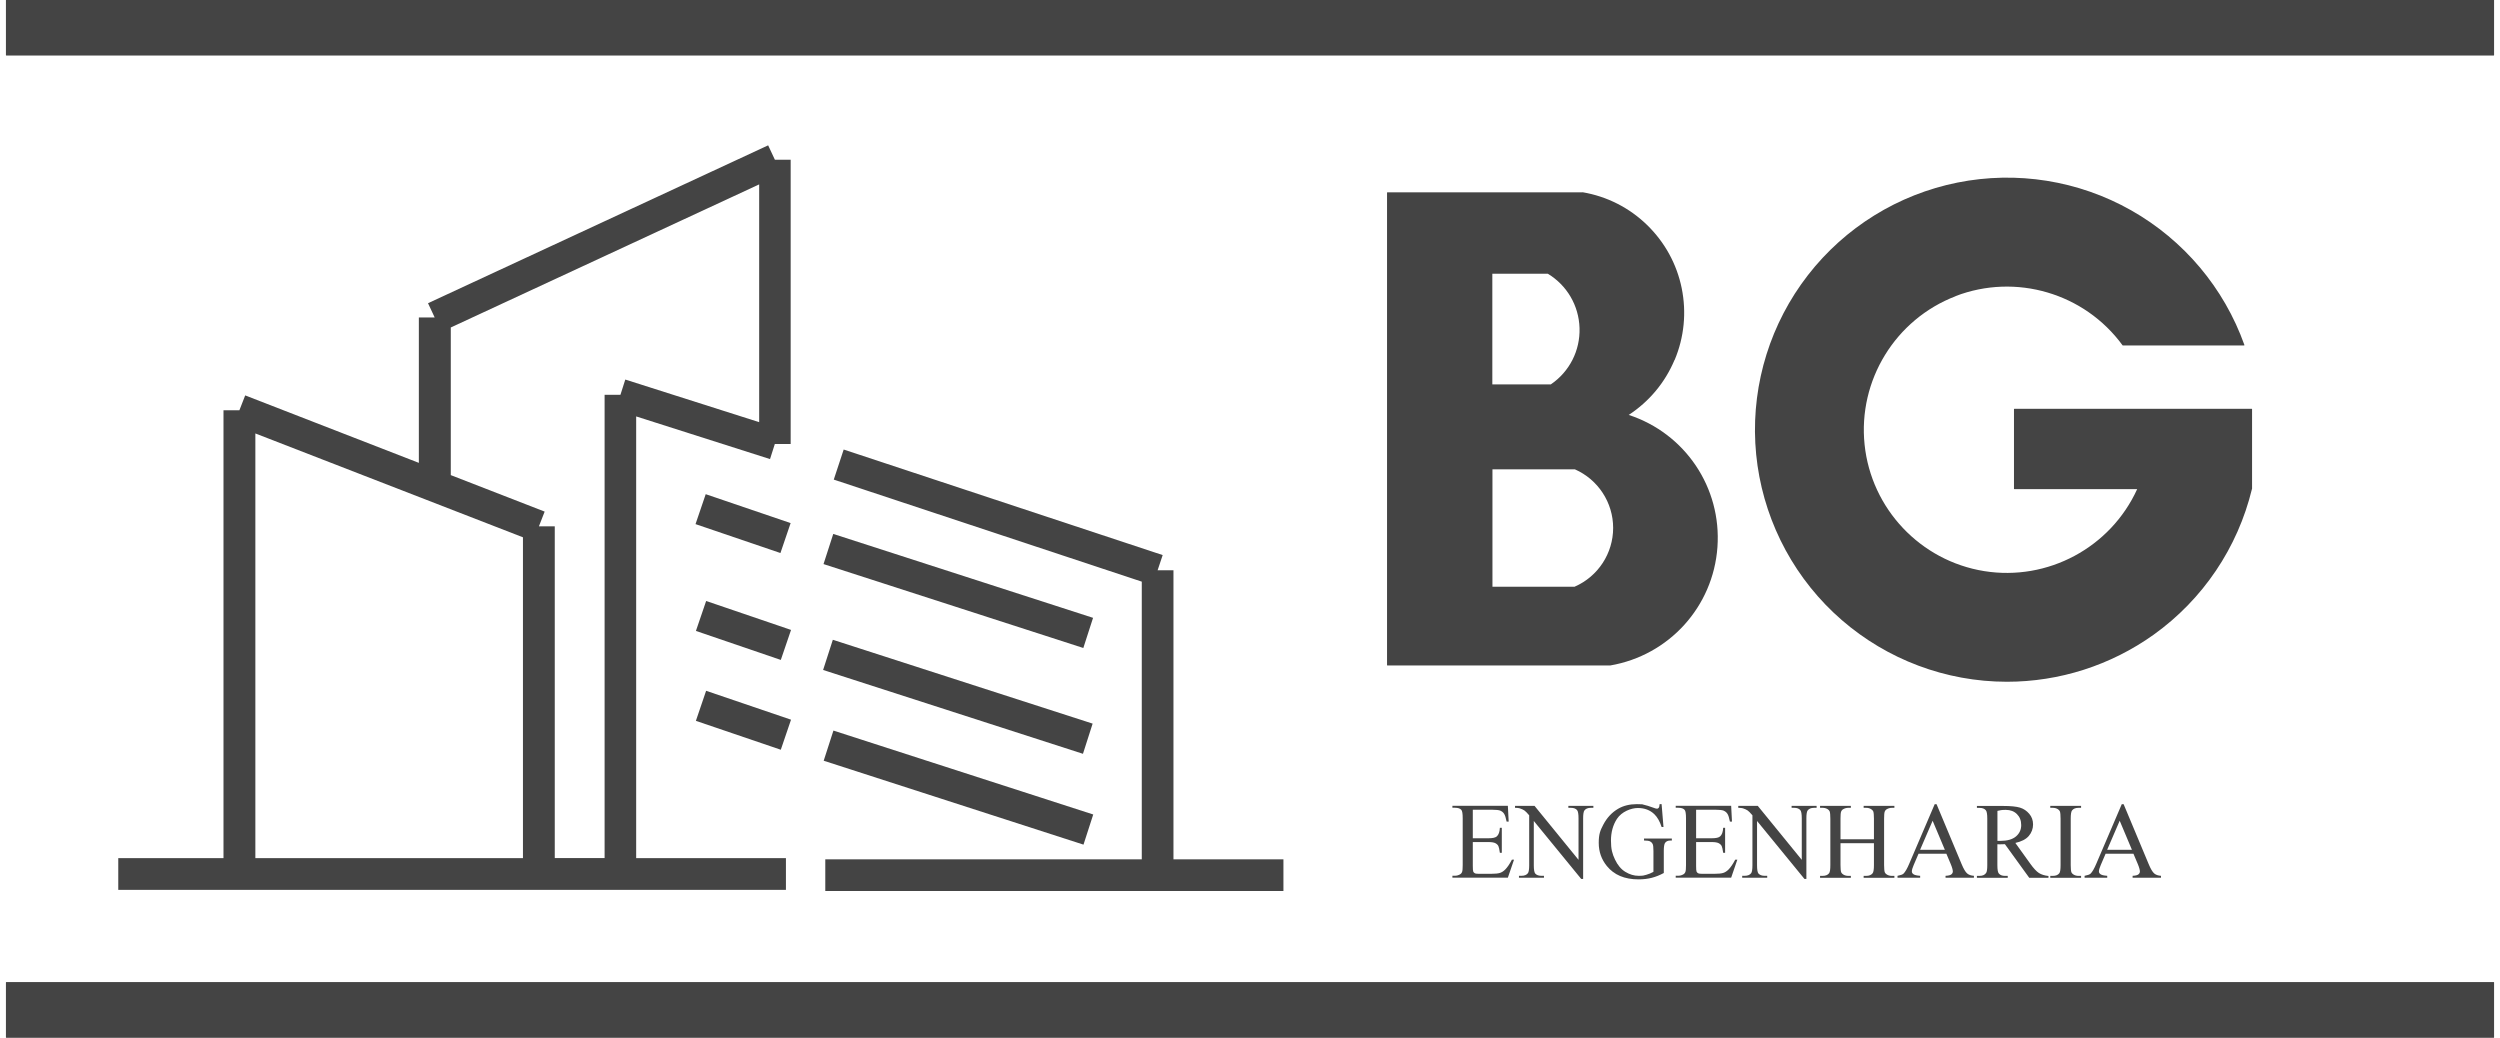 <svg xmlns="http://www.w3.org/2000/svg" id="Camada_1" viewBox="0 0 4008 1663.4"><defs><style>      .st0 {        fill: #444;      }    </style></defs><g><path class="st0" d="M2361.2,1298.3v45.6h25.3c6.6,0,11-1,13.2-3,2.9-2.6,4.6-7.2,4.9-13.8h3.1v40.1h-3.1c-.8-5.6-1.6-9.2-2.4-10.8-1-2-2.7-3.5-5-4.7-2.3-1.1-5.9-1.7-10.7-1.7h-25.3v38c0,5.1.2,8.2.7,9.3.5,1.1,1.2,2,2.4,2.6,1.1.7,3.3,1,6.5,1h19.6c6.5,0,11.3-.5,14.2-1.4,2.9-.9,5.8-2.7,8.5-5.4,3.5-3.5,7.1-8.8,10.8-15.9h3.4l-9.9,28.9h-88.9v-3.1h4.1c2.7,0,5.3-.7,7.7-2,1.8-.9,3-2.3,3.7-4.1.7-1.8,1-5.5,1-11.1v-74.9c0-7.3-.7-11.8-2.2-13.5-2-2.3-5.4-3.4-10.2-3.4h-4.1v-3.1h88.9l1.3,25.3h-3.3c-1.2-6.1-2.5-10.2-4-12.5-1.4-2.3-3.6-4-6.4-5.2-2.3-.8-6.3-1.3-12-1.3h-31.6Z"></path><path class="st0" d="M2428.9,1292h31.3l70.5,86.5v-66.5c0-7.1-.8-11.5-2.4-13.3-2.1-2.4-5.4-3.6-9.9-3.6h-4v-3.1h40.1v3.1h-4.1c-4.9,0-8.3,1.5-10.4,4.4-1.2,1.8-1.9,6-1.9,12.4v97.2h-3.1l-76-92.9v71c0,7.1.8,11.5,2.3,13.3,2.2,2.4,5.5,3.6,9.9,3.6h4.1v3.1h-40.1v-3.1h4c4.9,0,8.4-1.5,10.5-4.4,1.2-1.8,1.9-6,1.9-12.4v-80.2c-3.3-3.9-5.9-6.5-7.6-7.7-1.7-1.2-4.3-2.4-7.6-3.5-1.6-.5-4.1-.8-7.5-.8v-3.1Z"></path><path class="st0" d="M2663.9,1289.4l3,36.4h-3c-3-9.1-6.9-15.9-11.7-20.5-6.9-6.6-15.7-9.9-26.4-9.9s-25.9,5.8-33.5,17.4c-6.4,9.8-9.6,21.5-9.6,35s2.1,21,6.4,30.1c4.3,9.1,9.8,15.7,16.7,19.9,6.9,4.2,14,6.3,21.2,6.3s8.4-.5,12.3-1.6c4-1.1,7.8-2.7,11.5-4.8v-33.3c0-5.8-.4-9.6-1.3-11.4-.9-1.8-2.2-3.1-4.1-4.1-1.8-.9-5.1-1.4-9.7-1.4v-3.2h44.6v3.2h-2.1c-4.4,0-7.5,1.5-9.1,4.4-1.1,2.1-1.7,6.2-1.7,12.4v35.3c-6.5,3.5-13,6.1-19.3,7.7s-13.4,2.5-21.2,2.5c-22.3,0-39.2-7.1-50.8-21.4-8.7-10.7-13-23.1-13-37.1s2.4-19.9,7.3-29.2c5.8-11.1,13.7-19.6,23.8-25.5,8.4-4.9,18.4-7.4,29.9-7.4s8,.3,11.4,1c3.4.7,8.3,2.2,14.6,4.5,3.2,1.2,5.3,1.8,6.4,1.8s2-.5,2.8-1.5c.8-1,1.2-2.9,1.4-5.8h3.1Z"></path><path class="st0" d="M2719.2,1298.3v45.6h25.3c6.6,0,11-1,13.2-3,2.9-2.6,4.6-7.2,4.9-13.8h3.1v40.1h-3.1c-.8-5.6-1.6-9.2-2.4-10.8-1-2-2.7-3.5-5-4.7-2.3-1.1-5.9-1.7-10.7-1.7h-25.3v38c0,5.1.2,8.2.7,9.3.5,1.1,1.2,2,2.4,2.6,1.1.7,3.3,1,6.5,1h19.6c6.5,0,11.3-.5,14.2-1.4,2.9-.9,5.8-2.7,8.5-5.4,3.5-3.5,7.1-8.8,10.8-15.9h3.4l-9.9,28.9h-88.9v-3.1h4.1c2.7,0,5.3-.7,7.7-2,1.8-.9,3-2.3,3.7-4.1.7-1.8,1-5.5,1-11.1v-74.9c0-7.3-.7-11.8-2.2-13.5-2-2.3-5.4-3.4-10.2-3.4h-4.1v-3.1h88.9l1.3,25.3h-3.3c-1.2-6.1-2.5-10.2-4-12.5-1.4-2.3-3.6-4-6.4-5.2-2.3-.8-6.3-1.3-12-1.3h-31.6Z"></path><path class="st0" d="M2786.8,1292h31.3l70.5,86.5v-66.5c0-7.1-.8-11.5-2.4-13.3-2.1-2.4-5.4-3.6-9.9-3.6h-4v-3.1h40.1v3.1h-4.1c-4.9,0-8.3,1.5-10.4,4.4-1.2,1.8-1.9,6-1.9,12.4v97.2h-3.1l-76-92.9v71c0,7.1.8,11.5,2.3,13.3,2.2,2.4,5.5,3.6,9.9,3.6h4.1v3.1h-40.1v-3.1h4c4.9,0,8.4-1.5,10.5-4.4,1.2-1.8,1.9-6,1.9-12.4v-80.2c-3.3-3.9-5.9-6.5-7.6-7.7-1.7-1.2-4.3-2.4-7.6-3.5-1.6-.5-4.1-.8-7.5-.8v-3.1Z"></path><path class="st0" d="M2950.7,1345.5h53.6v-33c0-5.9-.4-9.8-1.1-11.7-.6-1.4-1.8-2.6-3.6-3.7-2.4-1.4-5-2-7.7-2h-4.1v-3.1h49.3v3.1h-4.1c-2.7,0-5.3.7-7.7,2-1.8.9-3,2.3-3.7,4.1-.7,1.8-1,5.6-1,11.3v74.4c0,5.8.4,9.7,1.1,11.6.6,1.4,1.7,2.6,3.5,3.7,2.5,1.4,5.1,2,7.8,2h4.1v3.1h-49.3v-3.1h4.1c4.7,0,8.1-1.4,10.3-4.2,1.4-1.8,2.1-6.2,2.1-13.1v-35.1h-53.6v35.1c0,5.8.4,9.7,1.1,11.6.6,1.4,1.8,2.6,3.6,3.7,2.4,1.4,5,2,7.7,2h4.2v3.1h-49.4v-3.1h4.1c4.8,0,8.2-1.4,10.4-4.2,1.4-1.8,2-6.2,2-13.1v-74.4c0-5.9-.4-9.8-1.1-11.7-.6-1.4-1.7-2.6-3.5-3.7-2.5-1.4-5.1-2-7.8-2h-4.1v-3.1h49.4v3.1h-4.2c-2.7,0-5.3.7-7.7,2-1.8.9-3,2.3-3.7,4.1-.7,1.8-1,5.6-1,11.3v33Z"></path><path class="st0" d="M3120.4,1368.7h-44.6l-7.8,18.2c-1.9,4.5-2.9,7.8-2.9,10s.8,3.3,2.5,4.6c1.7,1.3,5.3,2.2,10.8,2.6v3.1h-36.3v-3.1c4.8-.9,7.9-2,9.4-3.3,2.9-2.7,6.1-8.2,9.6-16.6l40.6-94.9h3l40.1,95.9c3.2,7.7,6.2,12.7,8.8,15,2.6,2.3,6.3,3.6,11,3.9v3.1h-45.5v-3.1c4.6-.2,7.7-1,9.3-2.3,1.6-1.3,2.4-2.9,2.4-4.8s-1.1-6.4-3.4-11.8l-7-16.6ZM3118,1362.4l-19.6-46.6-20.1,46.6h39.6Z"></path><path class="st0" d="M3284.1,1407.3h-30.8l-39-53.9c-2.9.1-5.2.2-7.1.2s-1.5,0-2.4,0c-.9,0-1.7,0-2.6-.1v33.5c0,7.3.8,11.8,2.4,13.5,2.2,2.5,5.4,3.7,9.7,3.7h4.5v3.1h-49.4v-3.1h4.3c4.9,0,8.4-1.6,10.5-4.8,1.2-1.8,1.8-5.9,1.8-12.5v-74.5c0-7.3-.8-11.8-2.4-13.5-2.2-2.5-5.5-3.7-9.9-3.7h-4.3v-3.1h42c12.2,0,21.3.9,27.1,2.7,5.8,1.8,10.7,5.1,14.8,9.9,4.1,4.8,6.1,10.5,6.1,17.1s-2.3,13.2-6.9,18.5-11.8,8.9-21.5,11.1l23.8,33.1c5.4,7.6,10.1,12.6,14,15.1,3.9,2.5,9,4.1,15.3,4.8v3.1ZM3202.3,1348.1c1.1,0,2,0,2.8,0,.8,0,1.4,0,2,0,11,0,19.3-2.4,24.9-7.1,5.6-4.8,8.4-10.8,8.4-18.2s-2.3-13.1-6.8-17.6-10.5-6.8-17.9-6.8-7.7.5-13.4,1.6v48Z"></path><path class="st0" d="M3336.4,1404.2v3.1h-49.4v-3.1h4.1c4.8,0,8.2-1.4,10.4-4.2,1.4-1.8,2-6.2,2-13.1v-74.5c0-5.8-.4-9.7-1.1-11.6-.6-1.4-1.7-2.6-3.5-3.7-2.5-1.4-5.1-2-7.8-2h-4.1v-3.1h49.4v3.1h-4.2c-4.7,0-8.1,1.4-10.3,4.2-1.4,1.8-2.1,6.2-2.1,13.1v74.5c0,5.8.4,9.7,1.1,11.6.6,1.4,1.8,2.6,3.6,3.7,2.4,1.4,5,2,7.7,2h4.2Z"></path><path class="st0" d="M3420.3,1368.7h-44.6l-7.8,18.2c-1.9,4.5-2.9,7.8-2.9,10s.8,3.3,2.5,4.6c1.7,1.3,5.3,2.2,10.8,2.6v3.1h-36.3v-3.1c4.8-.9,7.9-2,9.4-3.3,2.9-2.7,6.1-8.2,9.6-16.6l40.6-94.9h3l40.1,95.9c3.2,7.7,6.2,12.7,8.8,15,2.6,2.3,6.3,3.6,11,3.9v3.1h-45.5v-3.1c4.6-.2,7.7-1,9.3-2.3,1.6-1.3,2.4-2.9,2.4-4.8s-1.1-6.4-3.4-11.8l-7-16.6ZM3417.9,1362.4l-19.6-46.6-20.1,46.6h39.6Z"></path></g><g><rect class="st0" x="9.5" y="-.4" width="3989" height="89.4" rx=".6" ry=".6"></rect><rect class="st0" x="9.5" y="1574.4" width="3989" height="89.4" rx=".6" ry=".6"></rect><path class="st0" d="M671.6,742.1l-278.5-108.2-9.3,23.8h-25.5v718.1h-168.7v50.8h1070.4v-50.8h-240.1v-708.2l214.6,68.4,7.7-24.2h25.4v-455.7h-25.3l-10.8-23.1-545.3,253.1,10.7,22.9h-25.4v233.1ZM1002.4,608.7l-7.7,24.2h-25.4v742.8h-79.9v-531.9h-25.4l9.2-23.6-150.5-58.5v-236.7l494.4-229.4v381.2l-214.6-68.3ZM838.4,861.4v514.4h-429v-680.9l429,166.5Z"></path><rect class="st0" x="1166.6" y="768.4" width="50.7" height="143.8" transform="translate(11.7 1697) rotate(-71.2)"></rect><rect class="st0" x="1510.3" y="727.9" width="50.8" height="437.7" transform="translate(163.4 2117.8) rotate(-72.1)"></rect><polygon class="st0" points="1132.1 963.5 1115.7 1011.5 1251.8 1058 1268.2 1009.9 1132.1 963.5"></polygon><polygon class="st0" points="1736.2 1208.5 1751.7 1160.1 1335.2 1025.7 1319.6 1074.1 1736.2 1208.5"></polygon><rect class="st0" x="1166.5" y="1083" width="50.9" height="143.8" transform="translate(-285.5 1910.9) rotate(-71.2)"></rect><rect class="st0" x="1510.3" y="1042.4" width="50.8" height="437.7" transform="translate(-135.6 2336.4) rotate(-72.1)"></rect><path class="st0" d="M2684.8,577.1c15.3-36.5,19.2-76.3,11.3-115.1-7.9-38.8-27.2-73.8-55.6-101.4-28.4-27.6-64.1-45.7-103.2-52.4-.2,0-.3,0-.4.1h-312.6c-.3,0-.6.3-.6.6v757.4c0,.3.3.6.6.6h357.1s0,0,0,0c0,0,0,0,0,0,0,0,0,0,0,0,94.4-16.2,165.2-94.2,172-189.8,6.8-95.2-51.6-182.2-142.2-211.9,32.8-21.5,58.2-51.9,73.4-88.1ZM2392.6,438.8h88.7s0,0,.1,0c30.8,18.6,49.8,51.1,50.9,87.1,1.1,36.1-16,69.8-45.8,90.2,0,0-.1,0-.2.2h-93.8v-177.4ZM2524.6,940.6s0,0,0,0h-131.9v-188.2h132.1s0,0,0,0c37.3,16.4,61.4,53.3,61.4,94s-24.2,77.8-61.6,94.1Z"></path><path class="st0" d="M3135.2,474.7c96.6-37.1,206.6-4.7,267.6,78.8,0,.2.3.4.5.4h194.3c.3,0,.6-.3.6-.6s0-.2,0-.3c-32.6-91.4-97.1-168-181.5-215.8-84.5-47.8-183.4-63.6-278.5-44.5-95.2,19.1-180.3,71.8-239.8,148.5-59.5,76.7-89.4,172.3-84.3,269.2,5.2,96.9,45.1,188.8,112.3,258.7,67.3,69.9,157.6,113.3,254.2,122.2,12.3,1.1,24.6,1.7,36.9,1.7,84.1,0,166.4-26.3,235.3-75.5,78.8-56.4,134.7-139.3,157.5-233.5.1-.1.2-.3.2-.4v-127.6c0-.3-.3-.6-.6-.6h-380.5c-.3,0-.6.3-.6.6v127.6c0,.3.3.6.6.6h196.9c-42.8,93.8-143.5,147.8-245.3,131.4-102.2-16.5-181-99.9-191.7-202.8-10.7-103,49.3-200.8,145.9-237.9Z"></path><polygon class="st0" points="1352.6 720.7 1336.7 768.9 1830.5 932.5 1830.5 1377.7 1323.1 1377.7 1323.1 1428.5 2057.6 1428.5 2057.6 1377.7 1881.3 1377.7 1881.3 914.2 1855.9 914.2 1864 889.9 1352.6 720.7"></polygon></g></svg>